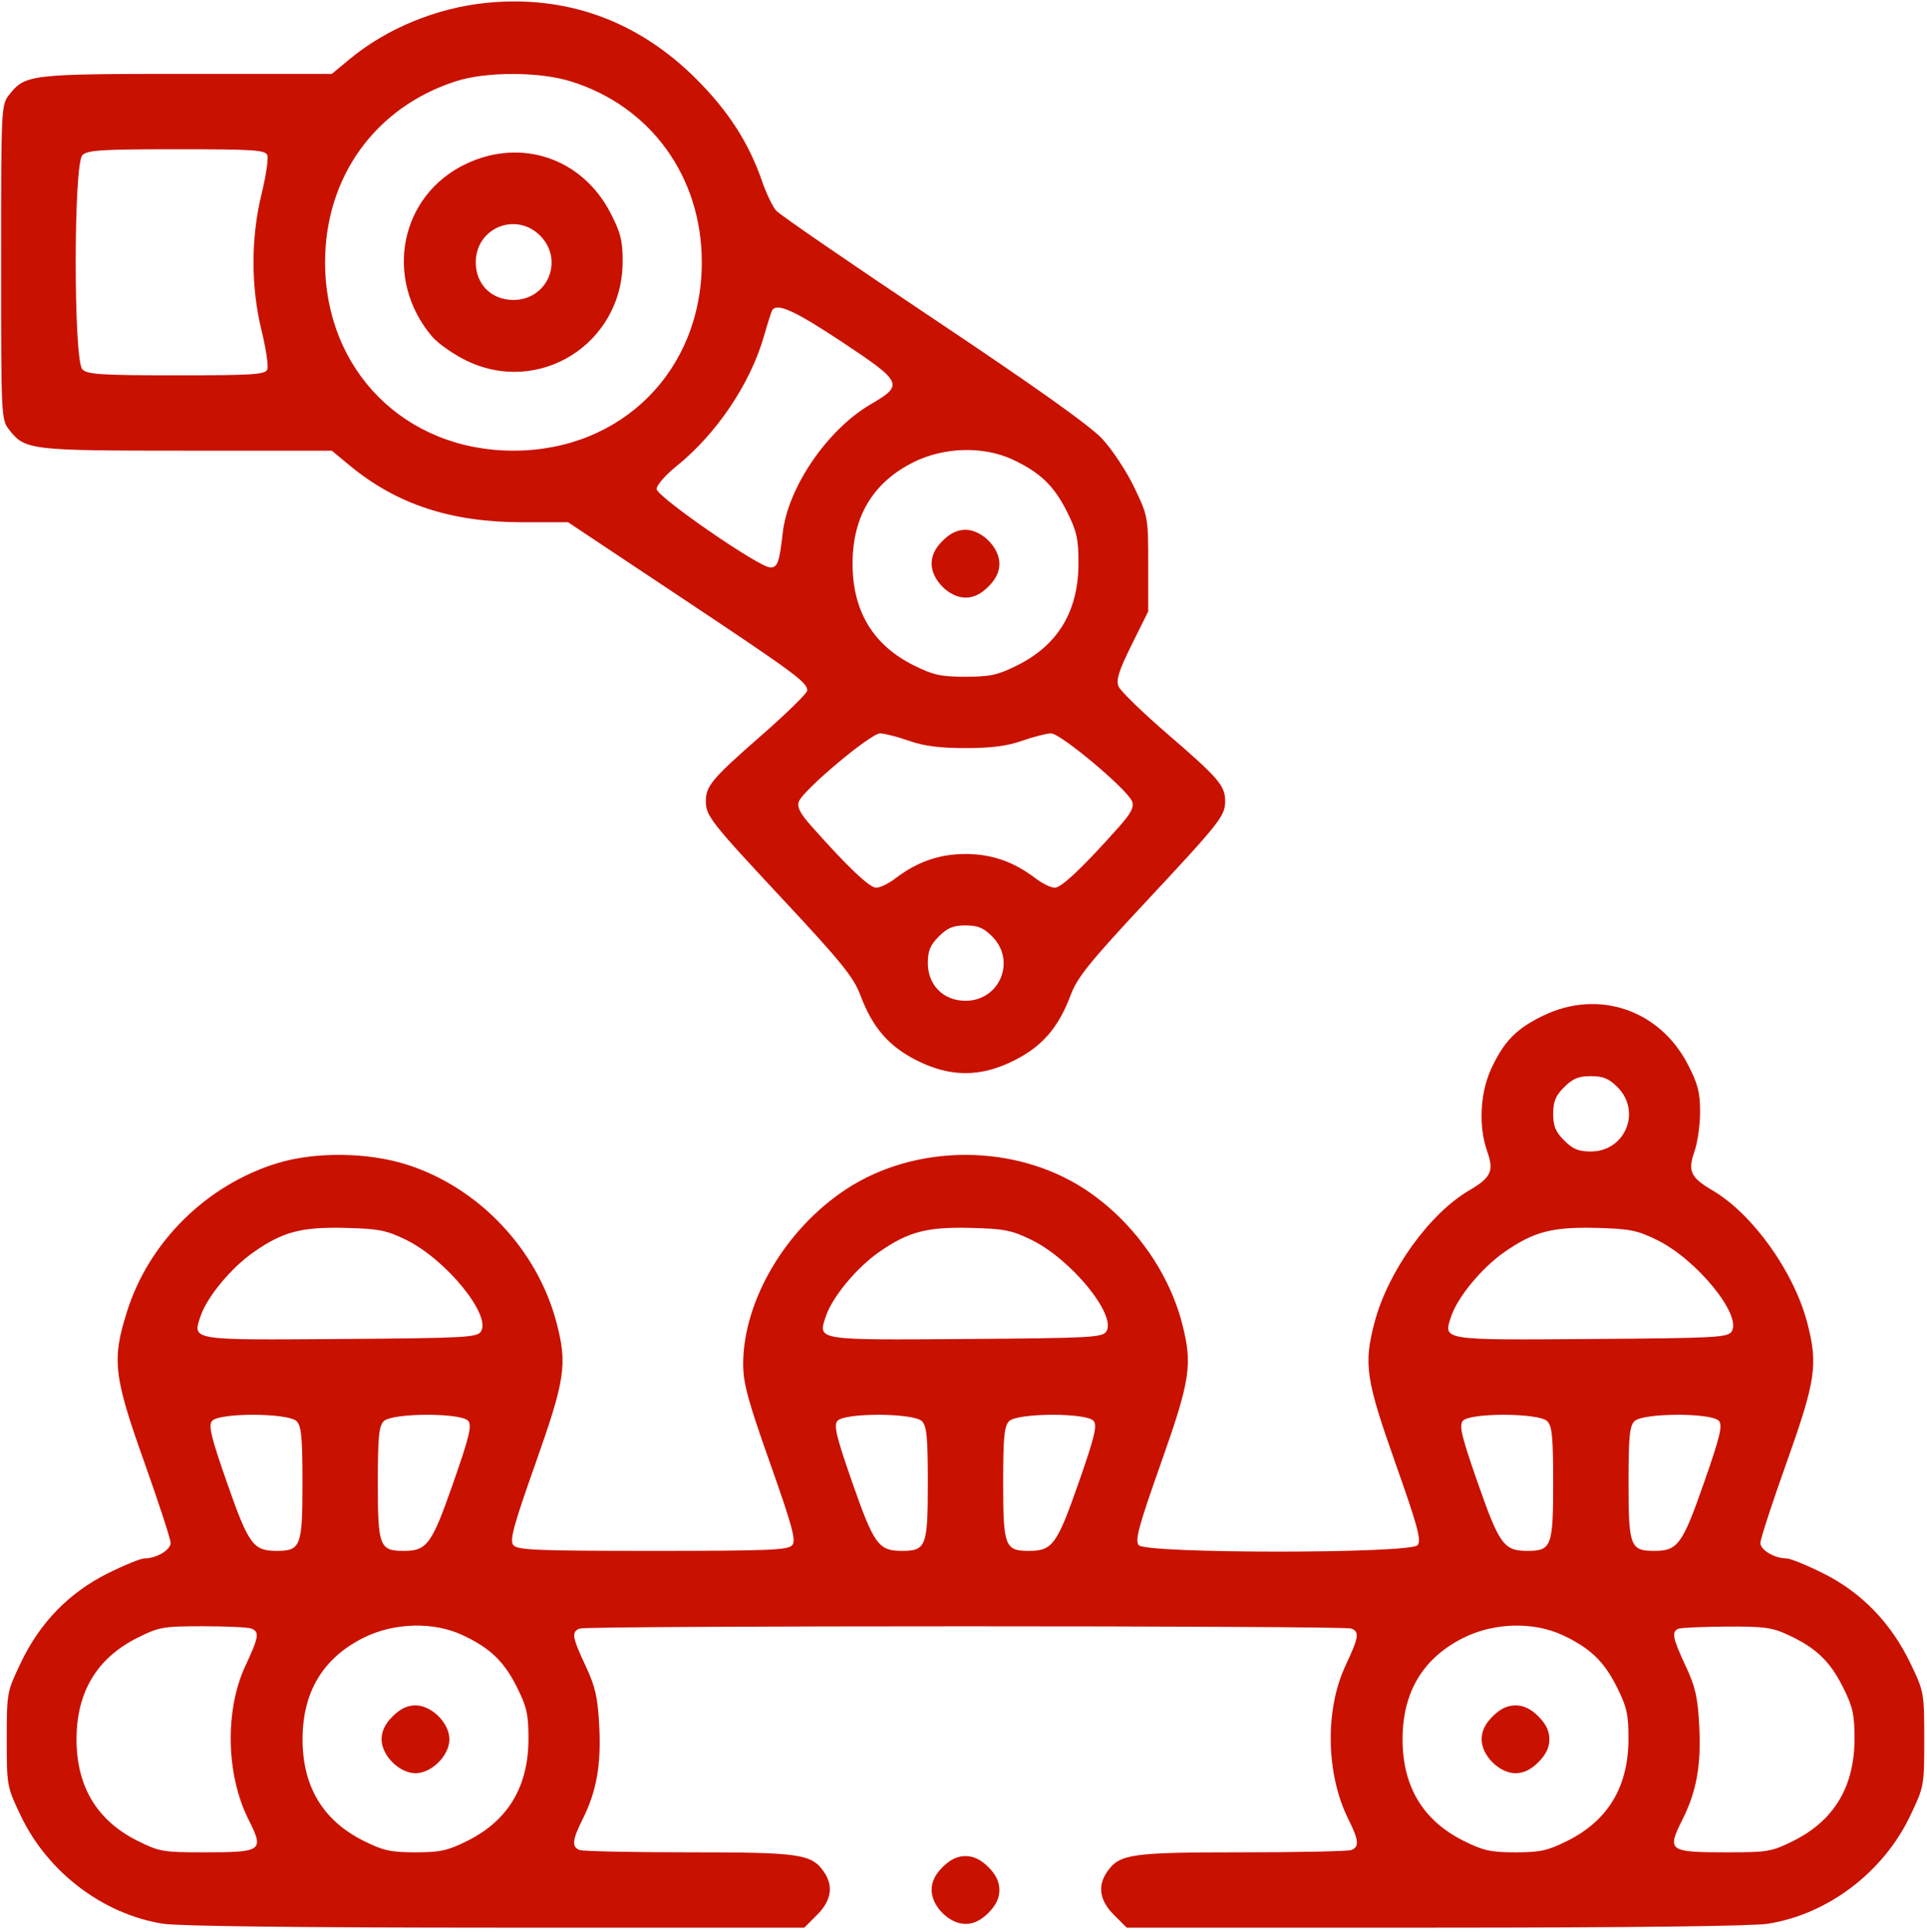 <?xml version="1.0" encoding="UTF-8"?> <svg xmlns="http://www.w3.org/2000/svg" width="397" height="398" viewBox="0 0 397 398" fill="none"> <path fill-rule="evenodd" clip-rule="evenodd" d="M100.199 0.594C90.015 1.61 79.709 5.838 72.109 12.119L68.357 15.219H38.536C6.17 15.219 5.187 15.334 1.911 19.498C0.246 21.615 0.229 21.977 0.229 54.024C0.229 86.072 0.246 86.434 1.911 88.55C5.187 92.715 6.17 92.83 38.536 92.83H68.357L72.109 95.93C81.756 103.902 92.967 107.576 107.652 107.576H117.037L139.93 122.806C163.683 138.608 166.316 140.545 166.316 142.22C166.316 142.771 162.038 146.961 156.808 151.531C146.751 160.324 145.416 161.903 145.416 165.008C145.416 168.052 146.425 169.338 161.454 185.433C173.323 198.146 175.869 201.294 177.235 204.944C179.724 211.596 183.049 215.471 188.751 218.365C195.781 221.934 202.043 221.934 209.074 218.365C214.775 215.471 218.1 211.596 220.589 204.944C221.955 201.294 224.501 198.146 236.37 185.433C251.399 169.338 252.408 168.052 252.408 165.008C252.408 161.854 251.019 160.228 240.822 151.447C235.486 146.851 230.812 142.321 230.435 141.377C229.901 140.04 230.502 138.143 233.152 132.798L236.553 125.934V116.173C236.553 106.522 236.521 106.344 233.689 100.412C232.113 97.113 229.145 92.609 227.092 90.404C224.559 87.684 213.388 79.736 192.315 65.661C175.241 54.257 160.662 44.242 159.919 43.406C159.175 42.571 157.867 39.85 157.011 37.362C154.294 29.468 150.076 22.903 143.489 16.315C131.455 4.281 116.753 -1.058 100.199 0.594ZM117.533 16.743C134.043 21.845 144.585 36.374 144.585 54.024C144.585 76.331 128.086 92.83 105.779 92.83C83.472 92.83 66.974 76.331 66.974 54.024C66.974 36.392 77.372 22.028 93.981 16.718C100.186 14.734 111.068 14.745 117.533 16.743ZM55.075 31.968C55.334 32.642 54.8 36.239 53.887 39.96C51.674 48.985 51.674 59.064 53.887 68.088C54.8 71.81 55.334 75.406 55.075 76.081C54.665 77.151 52.279 77.308 36.398 77.308C20.88 77.308 18.01 77.127 16.97 76.088C15.138 74.256 15.138 33.793 16.97 31.96C18.01 30.921 20.88 30.741 36.398 30.741C52.279 30.741 54.665 30.898 55.075 31.968ZM96.033 33.743C82.36 40.211 78.96 57.413 89.004 69.307C90.154 70.67 93.233 72.853 95.845 74.158C110.92 81.692 128.254 70.864 128.279 53.898C128.285 49.568 127.874 47.932 125.752 43.832C119.937 32.599 107.428 28.352 96.033 33.743ZM111.272 48.532C116.271 53.532 112.85 61.785 105.779 61.785C101.241 61.785 98.018 58.562 98.018 54.024C98.018 46.953 106.272 43.533 111.272 48.532ZM173.504 70.458C185.978 78.73 186.23 79.277 179.415 83.252C170.462 88.474 162.323 100.366 161.254 109.785C160.563 115.871 160.196 116.889 158.692 116.889C156.419 116.889 135.271 102.289 135.271 100.72C135.271 99.946 137.105 97.839 139.346 96.037C147.637 89.371 154.606 79.004 157.416 69.158C158.146 66.597 158.897 64.239 159.083 63.92C160.028 62.298 163.737 63.979 173.504 70.458ZM208.613 94.657C214.278 97.302 217.151 100.056 219.822 105.403C221.847 109.455 222.195 111.016 222.188 116.043C222.175 125.858 217.994 132.84 209.622 137.023C205.563 139.052 204.008 139.396 198.912 139.396C193.816 139.396 192.262 139.052 188.202 137.023C179.849 132.849 175.644 125.846 175.644 116.113C175.644 106.38 179.849 99.377 188.202 95.203C194.472 92.07 202.608 91.853 208.613 94.657ZM194.196 111.397C192.647 112.945 191.927 114.443 191.927 116.113C191.927 119.452 195.573 123.098 198.912 123.098C200.582 123.098 202.08 122.378 203.629 120.829C205.177 119.281 205.897 117.783 205.897 116.113C205.897 112.774 202.251 109.128 198.912 109.128C197.242 109.128 195.744 109.848 194.196 111.397ZM187.271 152.59C190.34 153.67 193.611 154.092 198.912 154.092C204.214 154.092 207.484 153.67 210.554 152.59C212.901 151.764 215.591 151.077 216.531 151.063C218.486 151.034 232.341 162.666 233.242 165.092C233.672 166.25 233.02 167.514 230.565 170.278C223.271 178.493 218.673 182.858 217.318 182.858C216.528 182.858 214.761 182.003 213.39 180.957C208.844 177.49 204.308 175.907 198.912 175.907C193.517 175.907 188.98 177.49 184.434 180.957C183.063 182.003 181.296 182.858 180.507 182.858C179.151 182.858 174.553 178.493 167.259 170.278C164.814 167.524 164.154 166.249 164.583 165.105C165.478 162.715 179.402 151.034 181.321 151.063C182.245 151.077 184.923 151.764 187.271 152.59ZM204.405 192.888C209.404 197.888 205.983 206.141 198.912 206.141C194.374 206.141 191.151 202.918 191.151 198.38C191.151 195.852 191.641 194.667 193.42 192.888C195.199 191.109 196.384 190.619 198.912 190.619C201.441 190.619 202.625 191.109 204.405 192.888ZM318.045 209.149C312.44 211.833 309.868 214.443 307.236 220.111C304.912 225.117 304.572 231.996 306.393 237.158C307.823 241.21 307.205 242.55 302.682 245.201C294.416 250.044 285.901 261.946 283.153 272.495C280.924 281.054 281.39 284.164 287.485 301.392C292.078 314.381 292.869 317.296 292.058 318.273C290.584 320.049 236.074 320.049 234.6 318.273C233.79 317.296 234.58 314.381 239.174 301.392C245.268 284.164 245.734 281.054 243.505 272.495C240.685 261.667 233.147 251.285 223.521 244.969C209.139 235.533 188.7 235.523 174.34 244.945C161.847 253.143 153.143 267.892 153.109 280.923C153.099 284.877 154.047 288.378 158.651 301.392C163.245 314.381 164.035 317.296 163.224 318.273C162.382 319.289 158.384 319.453 134.495 319.453C110.607 319.453 106.609 319.289 105.766 318.273C104.956 317.296 105.746 314.381 110.34 301.392C116.434 284.164 116.9 281.054 114.671 272.495C110.735 257.385 98.627 244.589 83.814 239.885C75.768 237.329 64.943 237.209 57.16 239.589C42.635 244.029 30.754 255.71 26.211 270.017C23.015 280.078 23.388 283.379 29.721 301.16C32.709 309.549 35.153 317.041 35.153 317.809C35.153 319.265 32.226 321.005 29.774 321.005C28.989 321.005 25.576 322.393 22.188 324.089C14.185 328.094 8.247 334.202 4.281 342.507C1.424 348.492 1.393 348.662 1.393 358.259C1.393 367.864 1.421 368.02 4.295 374.038C9.844 385.659 21.235 394.294 33.601 396.253C36.758 396.754 62.41 397.055 102.17 397.058L165.695 397.064L168.333 394.425C171.301 391.458 171.764 388.451 169.706 385.513C167.161 381.878 164.813 381.542 141.957 381.542C130.239 381.542 120.1 381.33 119.425 381.071C117.745 380.427 117.88 379.018 120.031 374.725C122.902 368.993 123.874 363.546 123.455 355.53C123.143 349.574 122.659 347.441 120.638 343.121C117.866 337.2 117.695 336.11 119.425 335.446C121.029 334.831 276.795 334.831 278.4 335.446C280.129 336.11 279.958 337.2 277.186 343.121C272.927 352.224 273.183 365.521 277.793 374.725C279.944 379.018 280.079 380.427 278.4 381.071C277.724 381.33 267.585 381.542 255.868 381.542C233.011 381.542 230.663 381.878 228.118 385.513C226.06 388.451 226.524 391.458 229.491 394.425L232.13 397.064L295.654 397.058C335.414 397.055 361.066 396.754 364.223 396.253C376.59 394.294 387.981 385.659 393.529 374.038C396.403 368.02 396.432 367.864 396.432 358.259C396.432 348.724 396.383 348.457 393.643 342.718C389.661 334.38 383.557 328.052 375.702 324.121C372.278 322.408 368.835 321.005 368.05 321.005C365.598 321.005 362.671 319.265 362.671 317.809C362.671 317.041 365.116 309.549 368.104 301.16C374.08 284.381 374.57 281.062 372.339 272.495C369.591 261.946 361.076 250.044 352.81 245.201C348.287 242.55 347.669 241.21 349.099 237.158C349.734 235.358 350.253 231.69 350.253 229.007C350.253 225.014 349.793 223.238 347.719 219.233C341.906 208.003 329.348 203.735 318.045 209.149ZM333.239 223.932C338.237 228.932 334.817 237.186 327.746 237.186C325.217 237.186 324.033 236.696 322.254 234.917C320.475 233.138 319.985 231.953 319.985 229.425C319.985 226.896 320.475 225.712 322.254 223.932C324.033 222.153 325.217 221.664 327.746 221.664C330.275 221.664 331.459 222.153 333.239 223.932ZM83.67 255.392C91.847 259.386 101.231 270.856 99.095 274.243C98.308 275.492 95.95 275.619 70.291 275.806C39.142 276.034 39.651 276.115 41.294 271.171C42.615 267.195 47.587 261.174 52.226 257.933C58.295 253.694 62.083 252.697 71.252 252.927C78.038 253.097 79.612 253.41 83.67 255.392ZM212.504 255.392C220.68 259.386 230.065 270.856 227.929 274.243C227.141 275.492 224.784 275.619 199.125 275.806C167.976 276.034 168.485 276.115 170.128 271.171C171.449 267.195 176.421 261.174 181.06 257.933C187.129 253.694 190.917 252.697 200.086 252.927C206.872 253.097 208.446 253.41 212.504 255.392ZM341.338 255.392C349.514 259.386 358.899 270.856 356.763 274.243C355.975 275.492 353.618 275.619 327.959 275.806C296.81 276.034 297.319 276.115 298.962 271.171C300.283 267.195 305.255 261.174 309.894 257.933C315.963 253.694 319.751 252.697 328.92 252.927C335.706 253.097 337.28 253.41 341.338 255.392ZM61.098 292.733C62.097 293.732 62.317 296.036 62.317 305.483C62.317 318.512 61.959 319.453 57.002 319.453C52.177 319.453 51.227 318.155 46.806 305.514C43.463 295.959 42.899 293.632 43.69 292.678C45.112 290.965 59.374 291.009 61.098 292.733ZM96.467 292.678C97.257 293.632 96.693 295.959 93.351 305.514C88.929 318.155 87.979 319.453 83.155 319.453C78.197 319.453 77.839 318.512 77.839 305.483C77.839 296.036 78.06 293.732 79.059 292.733C80.782 291.009 95.044 290.965 96.467 292.678ZM189.932 292.733C190.931 293.732 191.151 296.036 191.151 305.483C191.151 318.512 190.793 319.453 185.835 319.453C181.011 319.453 180.061 318.155 175.64 305.514C172.297 295.959 171.733 293.632 172.524 292.678C173.946 290.965 188.208 291.009 189.932 292.733ZM225.301 292.678C226.091 293.632 225.527 295.959 222.184 305.514C217.763 318.155 216.813 319.453 211.989 319.453C207.031 319.453 206.673 318.512 206.673 305.483C206.673 296.036 206.894 293.732 207.892 292.733C209.616 291.009 223.878 290.965 225.301 292.678ZM318.766 292.733C319.765 293.732 319.985 296.036 319.985 305.483C319.985 318.512 319.627 319.453 314.669 319.453C309.845 319.453 308.895 318.155 304.474 305.514C301.131 295.959 300.567 293.632 301.358 292.678C302.78 290.965 317.042 291.009 318.766 292.733ZM354.134 292.678C354.925 293.632 354.361 295.959 351.018 305.514C346.597 318.155 345.647 319.453 340.823 319.453C335.865 319.453 335.507 318.512 335.507 305.483C335.507 296.036 335.728 293.732 336.726 292.733C338.45 291.009 352.712 290.965 354.134 292.678ZM51.776 335.446C53.506 336.11 53.334 337.2 50.563 343.121C46.304 352.224 46.559 365.521 51.17 374.725C54.468 381.307 54.145 381.542 41.811 381.542C33.618 381.542 32.777 381.394 28.324 379.168C19.971 374.995 15.766 367.992 15.766 358.259C15.766 348.525 19.971 341.523 28.324 337.349C32.777 335.124 33.618 334.975 41.811 334.975C46.617 334.975 51.101 335.187 51.776 335.446ZM95.302 336.803C100.967 339.448 103.839 342.202 106.51 347.548C108.535 351.6 108.883 353.162 108.876 358.189C108.863 368.003 104.682 374.985 96.311 379.168C92.251 381.197 90.696 381.542 85.6 381.542C80.504 381.542 78.95 381.197 74.89 379.168C66.538 374.995 62.333 367.992 62.333 358.259C62.333 348.525 66.538 341.523 74.89 337.349C81.16 334.216 89.296 333.998 95.302 336.803ZM321.925 336.803C327.59 339.448 330.462 342.202 333.134 347.548C335.159 351.6 335.506 353.162 335.499 358.189C335.487 368.003 331.305 374.985 322.934 379.168C318.874 381.197 317.32 381.542 312.224 381.542C307.128 381.542 305.573 381.197 301.514 379.168C293.161 374.995 288.956 367.992 288.956 358.259C288.956 348.525 293.161 341.523 301.514 337.349C307.784 334.216 315.92 333.998 321.925 336.803ZM368.492 336.803C374.157 339.448 377.029 342.202 379.7 347.548C381.725 351.6 382.073 353.162 382.066 358.189C382.053 368.003 377.872 374.985 369.501 379.168C365.047 381.394 364.206 381.542 356.013 381.542C343.679 381.542 343.357 381.307 346.654 374.725C349.526 368.993 350.498 363.546 350.079 355.53C349.767 349.574 349.282 347.441 347.261 343.121C344.586 337.405 344.331 336.078 345.791 335.489C346.324 335.274 350.777 335.074 355.686 335.044C363.481 334.997 365.102 335.22 368.492 336.803ZM80.884 353.542C79.336 355.091 78.615 356.588 78.615 358.259C78.615 361.597 82.262 365.244 85.6 365.244C88.939 365.244 92.585 361.597 92.585 358.259C92.585 354.92 88.939 351.274 85.6 351.274C83.93 351.274 82.432 351.994 80.884 353.542ZM307.507 353.542C305.959 355.091 305.239 356.588 305.239 358.259C305.239 361.597 308.885 365.244 312.224 365.244C313.894 365.244 315.392 364.523 316.94 362.975C318.489 361.427 319.209 359.929 319.209 358.259C319.209 356.588 318.489 355.091 316.94 353.542C315.392 351.994 313.894 351.274 312.224 351.274C310.554 351.274 309.056 351.994 307.507 353.542ZM194.196 384.586C192.647 386.135 191.927 387.633 191.927 389.303C191.927 392.642 195.573 396.288 198.912 396.288C200.582 396.288 202.08 395.568 203.629 394.019C205.177 392.471 205.897 390.973 205.897 389.303C205.897 387.633 205.177 386.135 203.629 384.586C202.08 383.038 200.582 382.318 198.912 382.318C197.242 382.318 195.744 383.038 194.196 384.586Z" fill="#C91100"></path> </svg> 